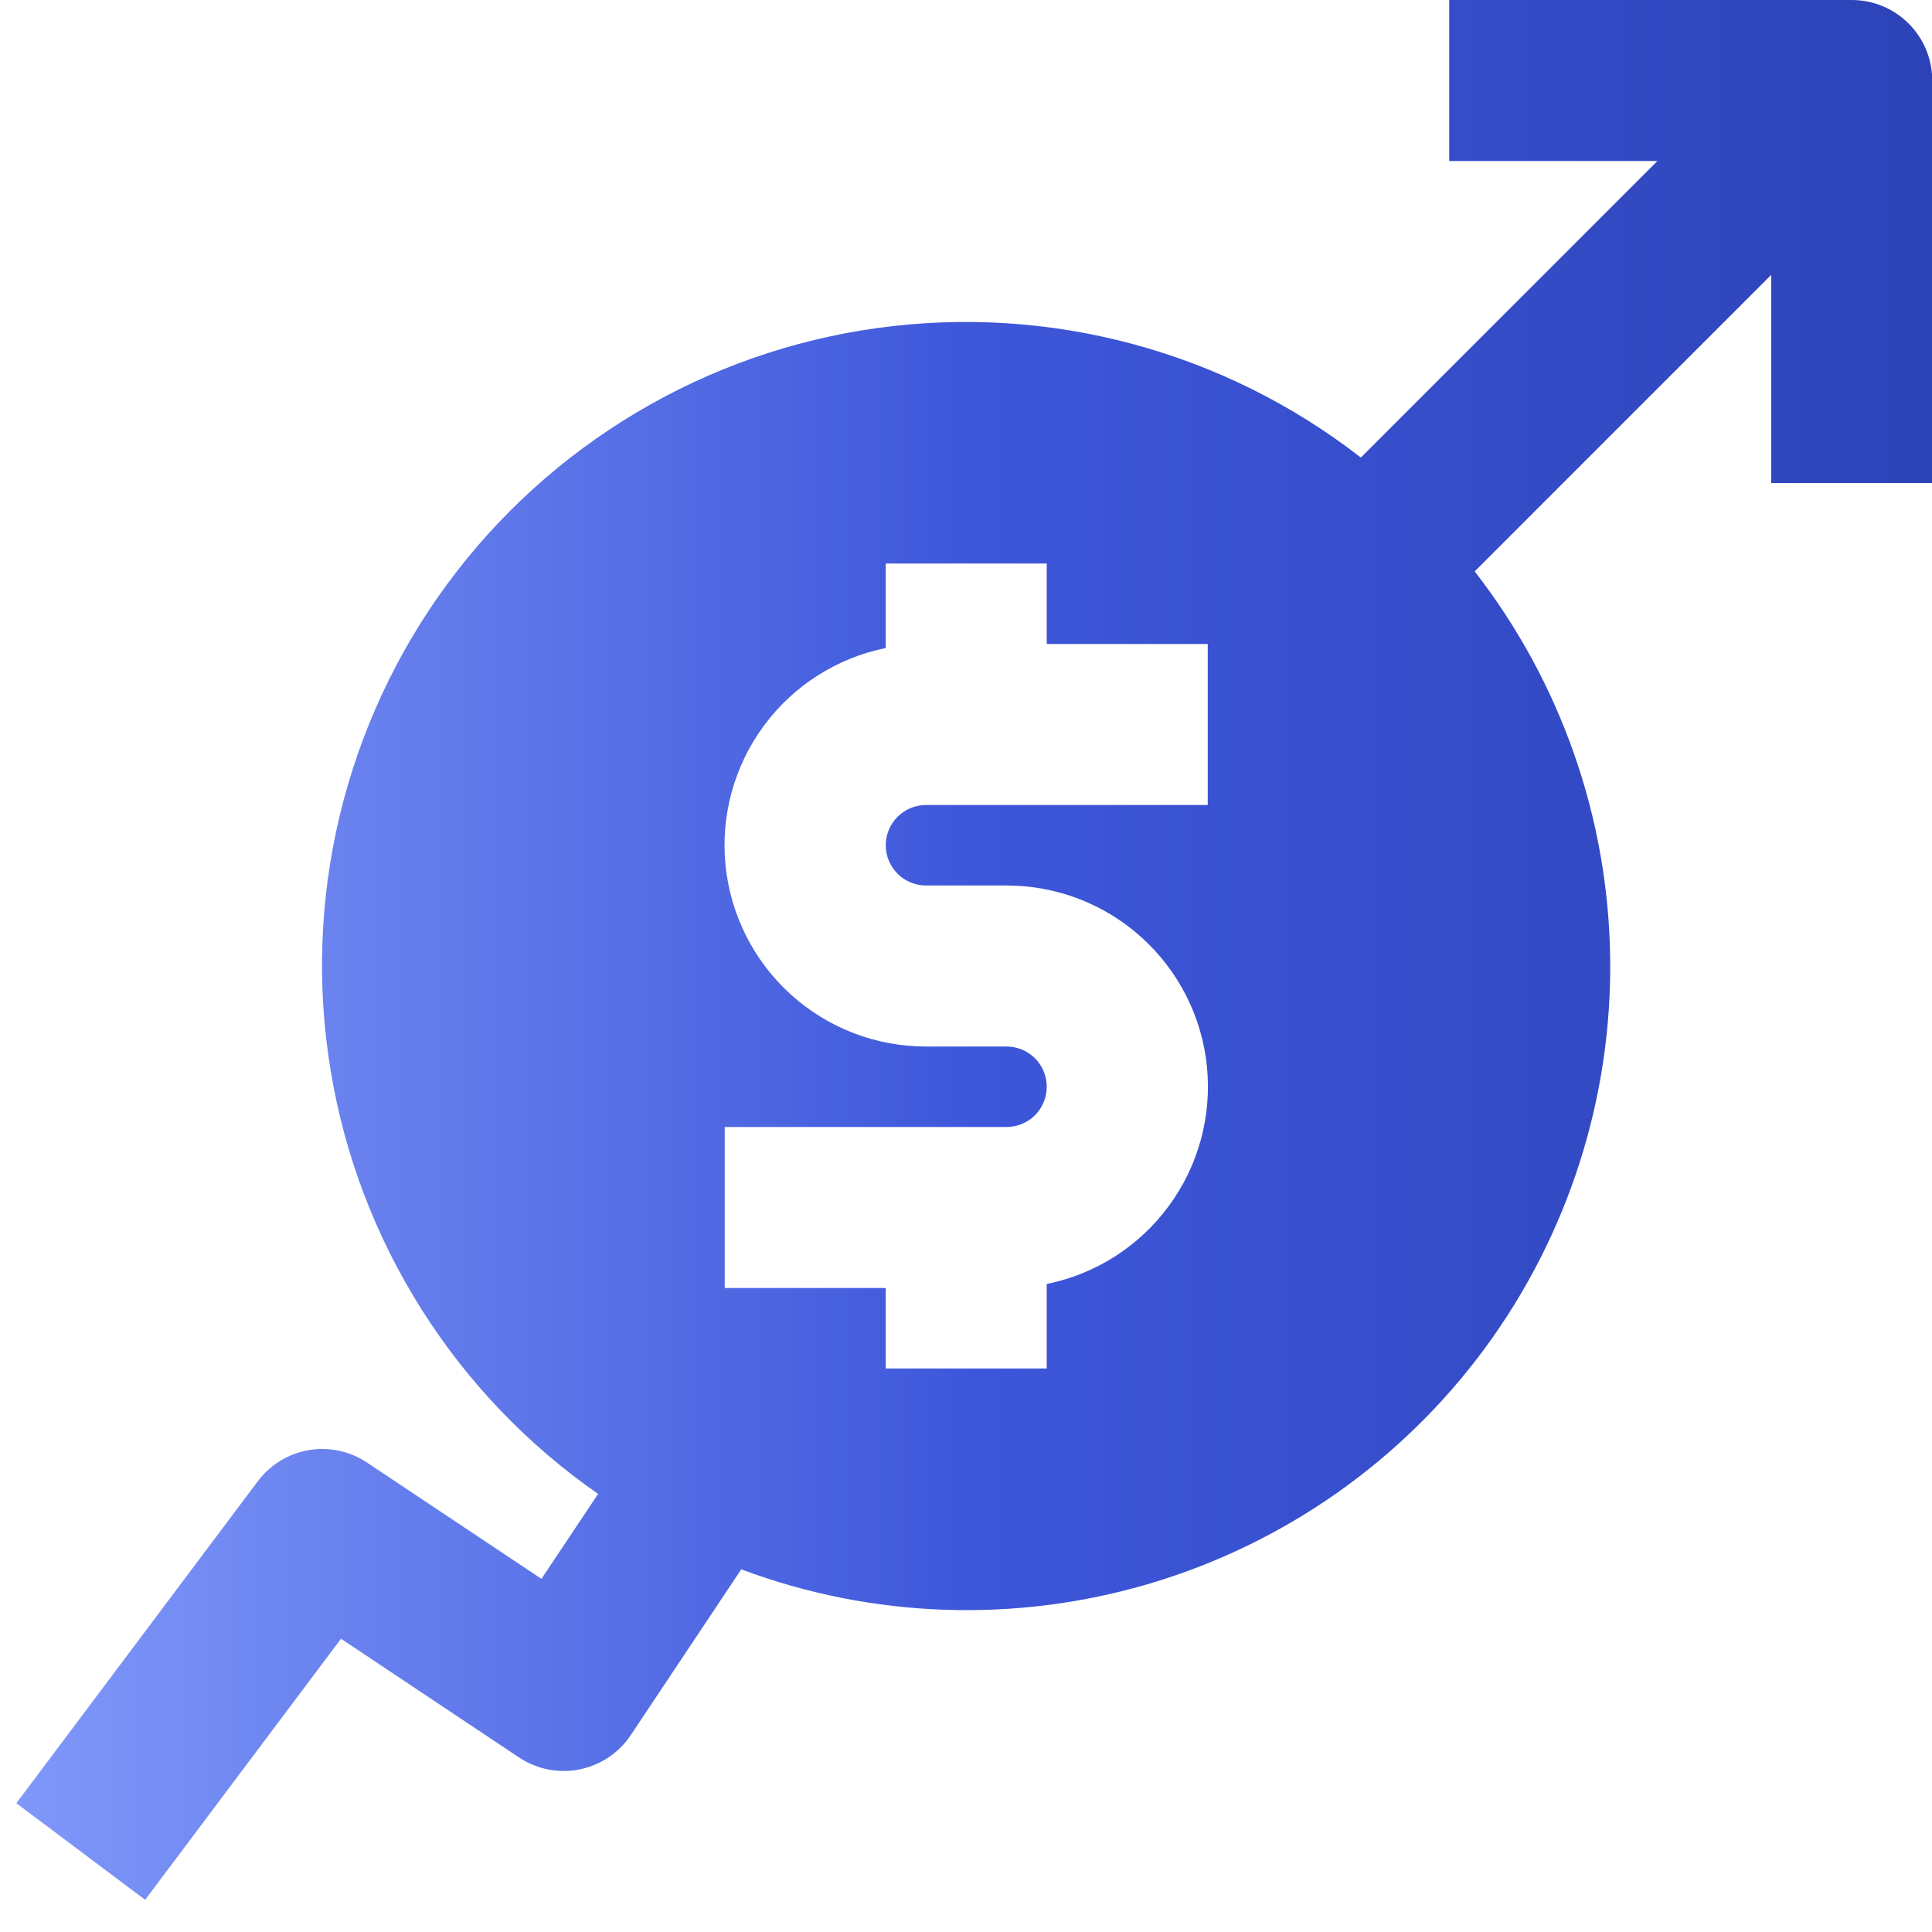 <svg width="24" height="24" viewBox="0 0 24 24" fill="none" xmlns="http://www.w3.org/2000/svg">
<g clip-path="url(#clip0_12303_24247)">
<path d="M23.003 0H18.003V2H20.589L16.905 5.684C16.062 5.029 15.096 4.548 14.065 4.272C13.033 3.995 11.957 3.929 10.899 4.075C9.841 4.221 8.823 4.578 7.906 5.125C6.988 5.671 6.189 6.395 5.556 7.255C4.923 8.115 4.469 9.094 4.22 10.132C3.971 11.171 3.933 12.248 4.108 13.302C4.282 14.355 4.666 15.363 5.237 16.266C5.807 17.169 6.553 17.948 7.43 18.558L6.726 19.613L4.558 18.168C4.345 18.026 4.086 17.971 3.834 18.014C3.582 18.058 3.357 18.195 3.203 18.4L0.203 22.4L1.803 23.6L4.236 20.357L6.448 21.832C6.669 21.979 6.939 22.032 7.199 21.98C7.459 21.928 7.688 21.775 7.835 21.555L9.208 19.495C10.838 20.105 12.623 20.166 14.291 19.669C15.959 19.172 17.42 18.144 18.451 16.741C19.481 15.339 20.026 13.638 20.002 11.898C19.979 10.158 19.387 8.472 18.319 7.098L22.003 3.414V6H24.003V1C24.003 0.735 23.898 0.48 23.71 0.293C23.523 0.105 23.268 0 23.003 0ZM15.003 10H11.503C11.37 10 11.243 10.053 11.15 10.146C11.056 10.24 11.003 10.367 11.003 10.5C11.003 10.633 11.056 10.76 11.15 10.854C11.243 10.947 11.37 11 11.503 11H12.503C13.123 10.999 13.721 11.229 14.181 11.645C14.641 12.06 14.931 12.632 14.993 13.249C15.055 13.866 14.886 14.484 14.518 14.983C14.151 15.482 13.611 15.827 13.003 15.95V17H11.003V16H9.003V14H12.503C12.636 14 12.763 13.947 12.857 13.854C12.95 13.76 13.003 13.633 13.003 13.5C13.003 13.367 12.95 13.24 12.857 13.146C12.763 13.053 12.636 13 12.503 13H11.503C10.883 13.001 10.285 12.771 9.825 12.355C9.365 11.94 9.076 11.368 9.013 10.751C8.951 10.134 9.12 9.516 9.488 9.017C9.855 8.518 10.396 8.173 11.003 8.05V7H13.003V8H15.003V10Z" fill="url(#paint0_linear_12303_24247)"/>
</g>
<defs>
<linearGradient id="paint0_linear_12303_24247" x1="0.203" y1="11.8" x2="24.003" y2="11.8" gradientUnits="userSpaceOnUse">
<stop stop-color="#8098F9"/>
<stop offset="0.5" stop-color="#3E57DA"/>
<stop offset="1" stop-color="#2C43B8"/>
</linearGradient>
<clipPath id="clip0_12303_24247">
<rect width="24" height="24" fill="white"/>
</clipPath>
</defs>
</svg>
